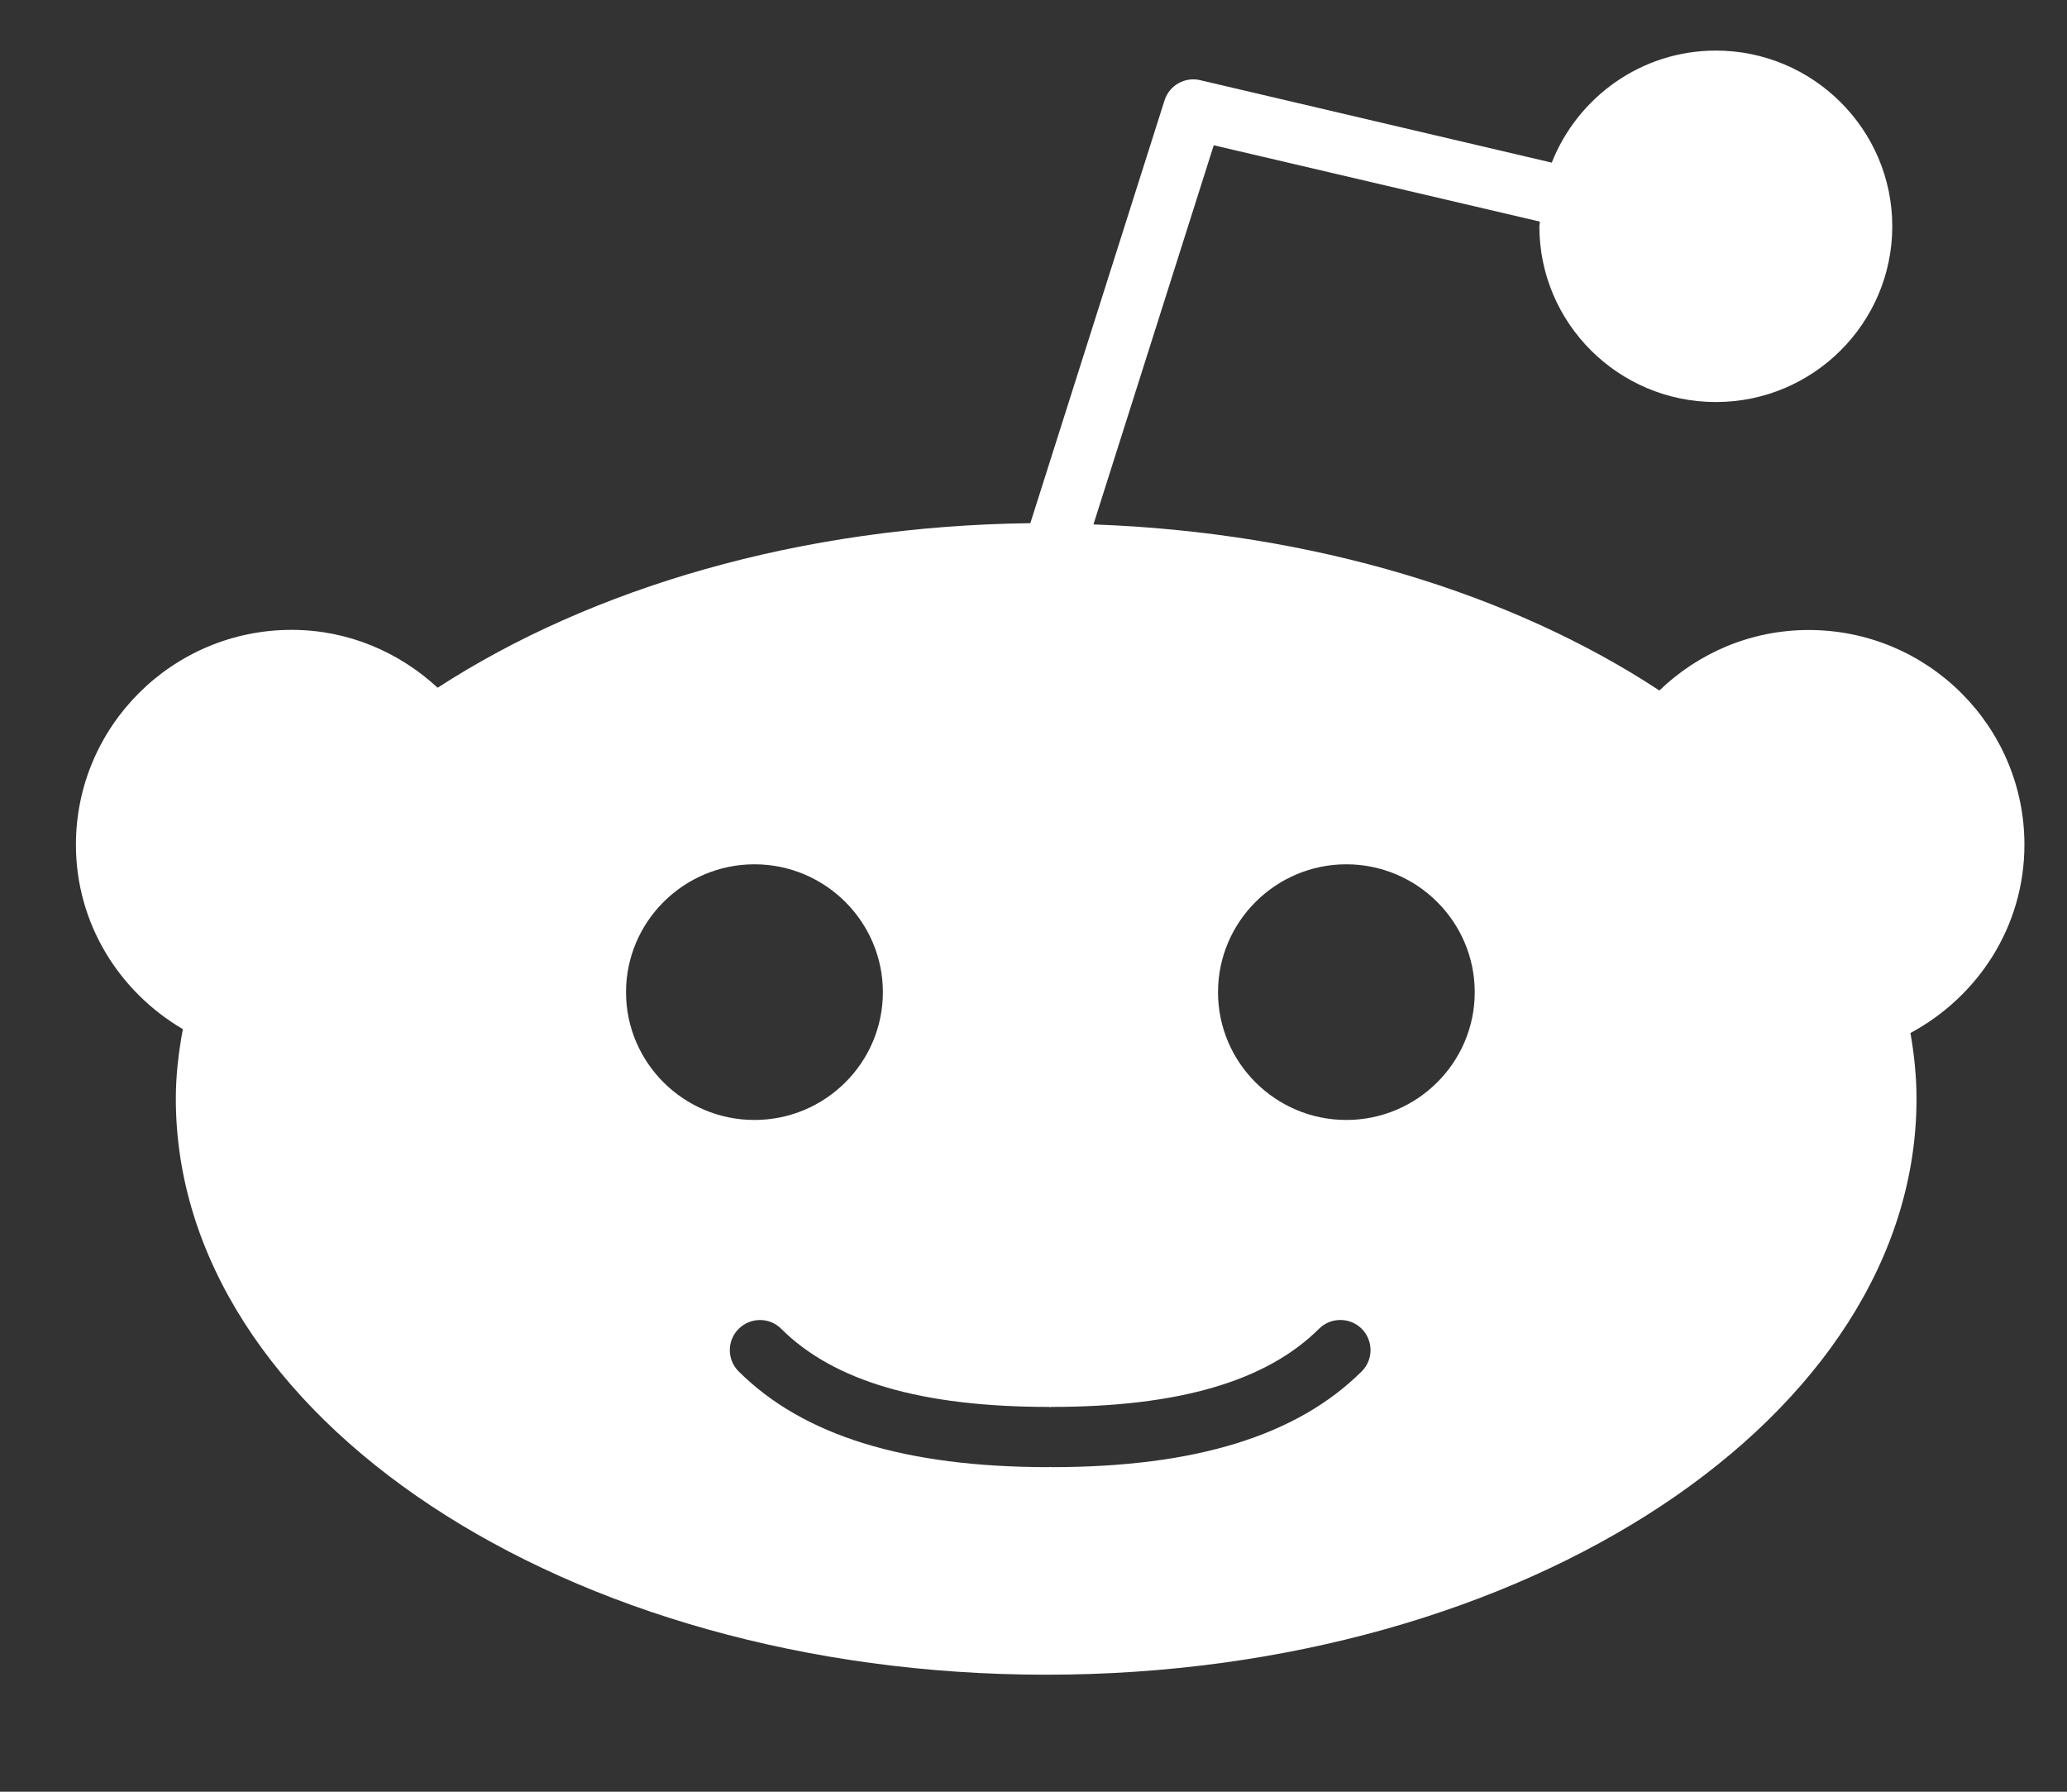 <svg width="15" height="13" viewBox="0 0 15 13" fill="none" xmlns="http://www.w3.org/2000/svg">
<rect x="0" y="0" width="15" height="13" fill="#333333" stroke="none"/>
<path d="M14.691 6.129C14.691 5.269 13.989 4.571 13.126 4.571C12.705 4.571 12.323 4.739 12.042 5.01C10.975 4.308 9.532 3.862 7.935 3.805L8.808 1.054L11.175 1.608L11.171 1.642C11.171 2.345 11.745 2.917 12.452 2.917C13.158 2.917 13.732 2.345 13.732 1.642C13.732 0.939 13.157 0.367 12.452 0.367C11.91 0.367 11.448 0.706 11.261 1.18L8.711 0.582C8.599 0.555 8.486 0.619 8.451 0.728L7.477 3.796C5.805 3.816 4.29 4.267 3.176 4.99C2.896 4.731 2.526 4.57 2.116 4.57C1.253 4.57 0.551 5.269 0.551 6.129C0.551 6.701 0.865 7.196 1.327 7.467C1.296 7.633 1.276 7.801 1.276 7.972C1.276 10.276 4.109 12.151 7.592 12.151C11.074 12.151 13.908 10.276 13.908 7.972C13.908 7.811 13.891 7.652 13.864 7.495C14.354 7.231 14.691 6.722 14.691 6.129ZM4.543 7.199C4.543 6.688 4.961 6.271 5.475 6.271C5.989 6.271 6.407 6.688 6.407 7.199C6.407 7.71 5.989 8.126 5.475 8.126C4.961 8.126 4.543 7.71 4.543 7.199ZM9.882 9.95C9.412 10.417 8.675 10.645 7.629 10.645L7.621 10.643L7.613 10.645C6.566 10.645 5.829 10.417 5.36 9.95C5.275 9.865 5.275 9.727 5.36 9.642C5.446 9.556 5.585 9.556 5.67 9.642C6.053 10.023 6.689 10.208 7.613 10.208L7.621 10.21L7.629 10.208C8.553 10.208 9.189 10.022 9.572 9.641C9.657 9.556 9.796 9.556 9.882 9.641C9.967 9.727 9.967 9.865 9.882 9.95ZM9.77 8.126C9.257 8.126 8.839 7.71 8.839 7.199C8.839 6.688 9.257 6.271 9.77 6.271C10.284 6.271 10.702 6.688 10.702 7.199C10.702 7.71 10.284 8.126 9.77 8.126Z" fill="white"/>
</svg>
